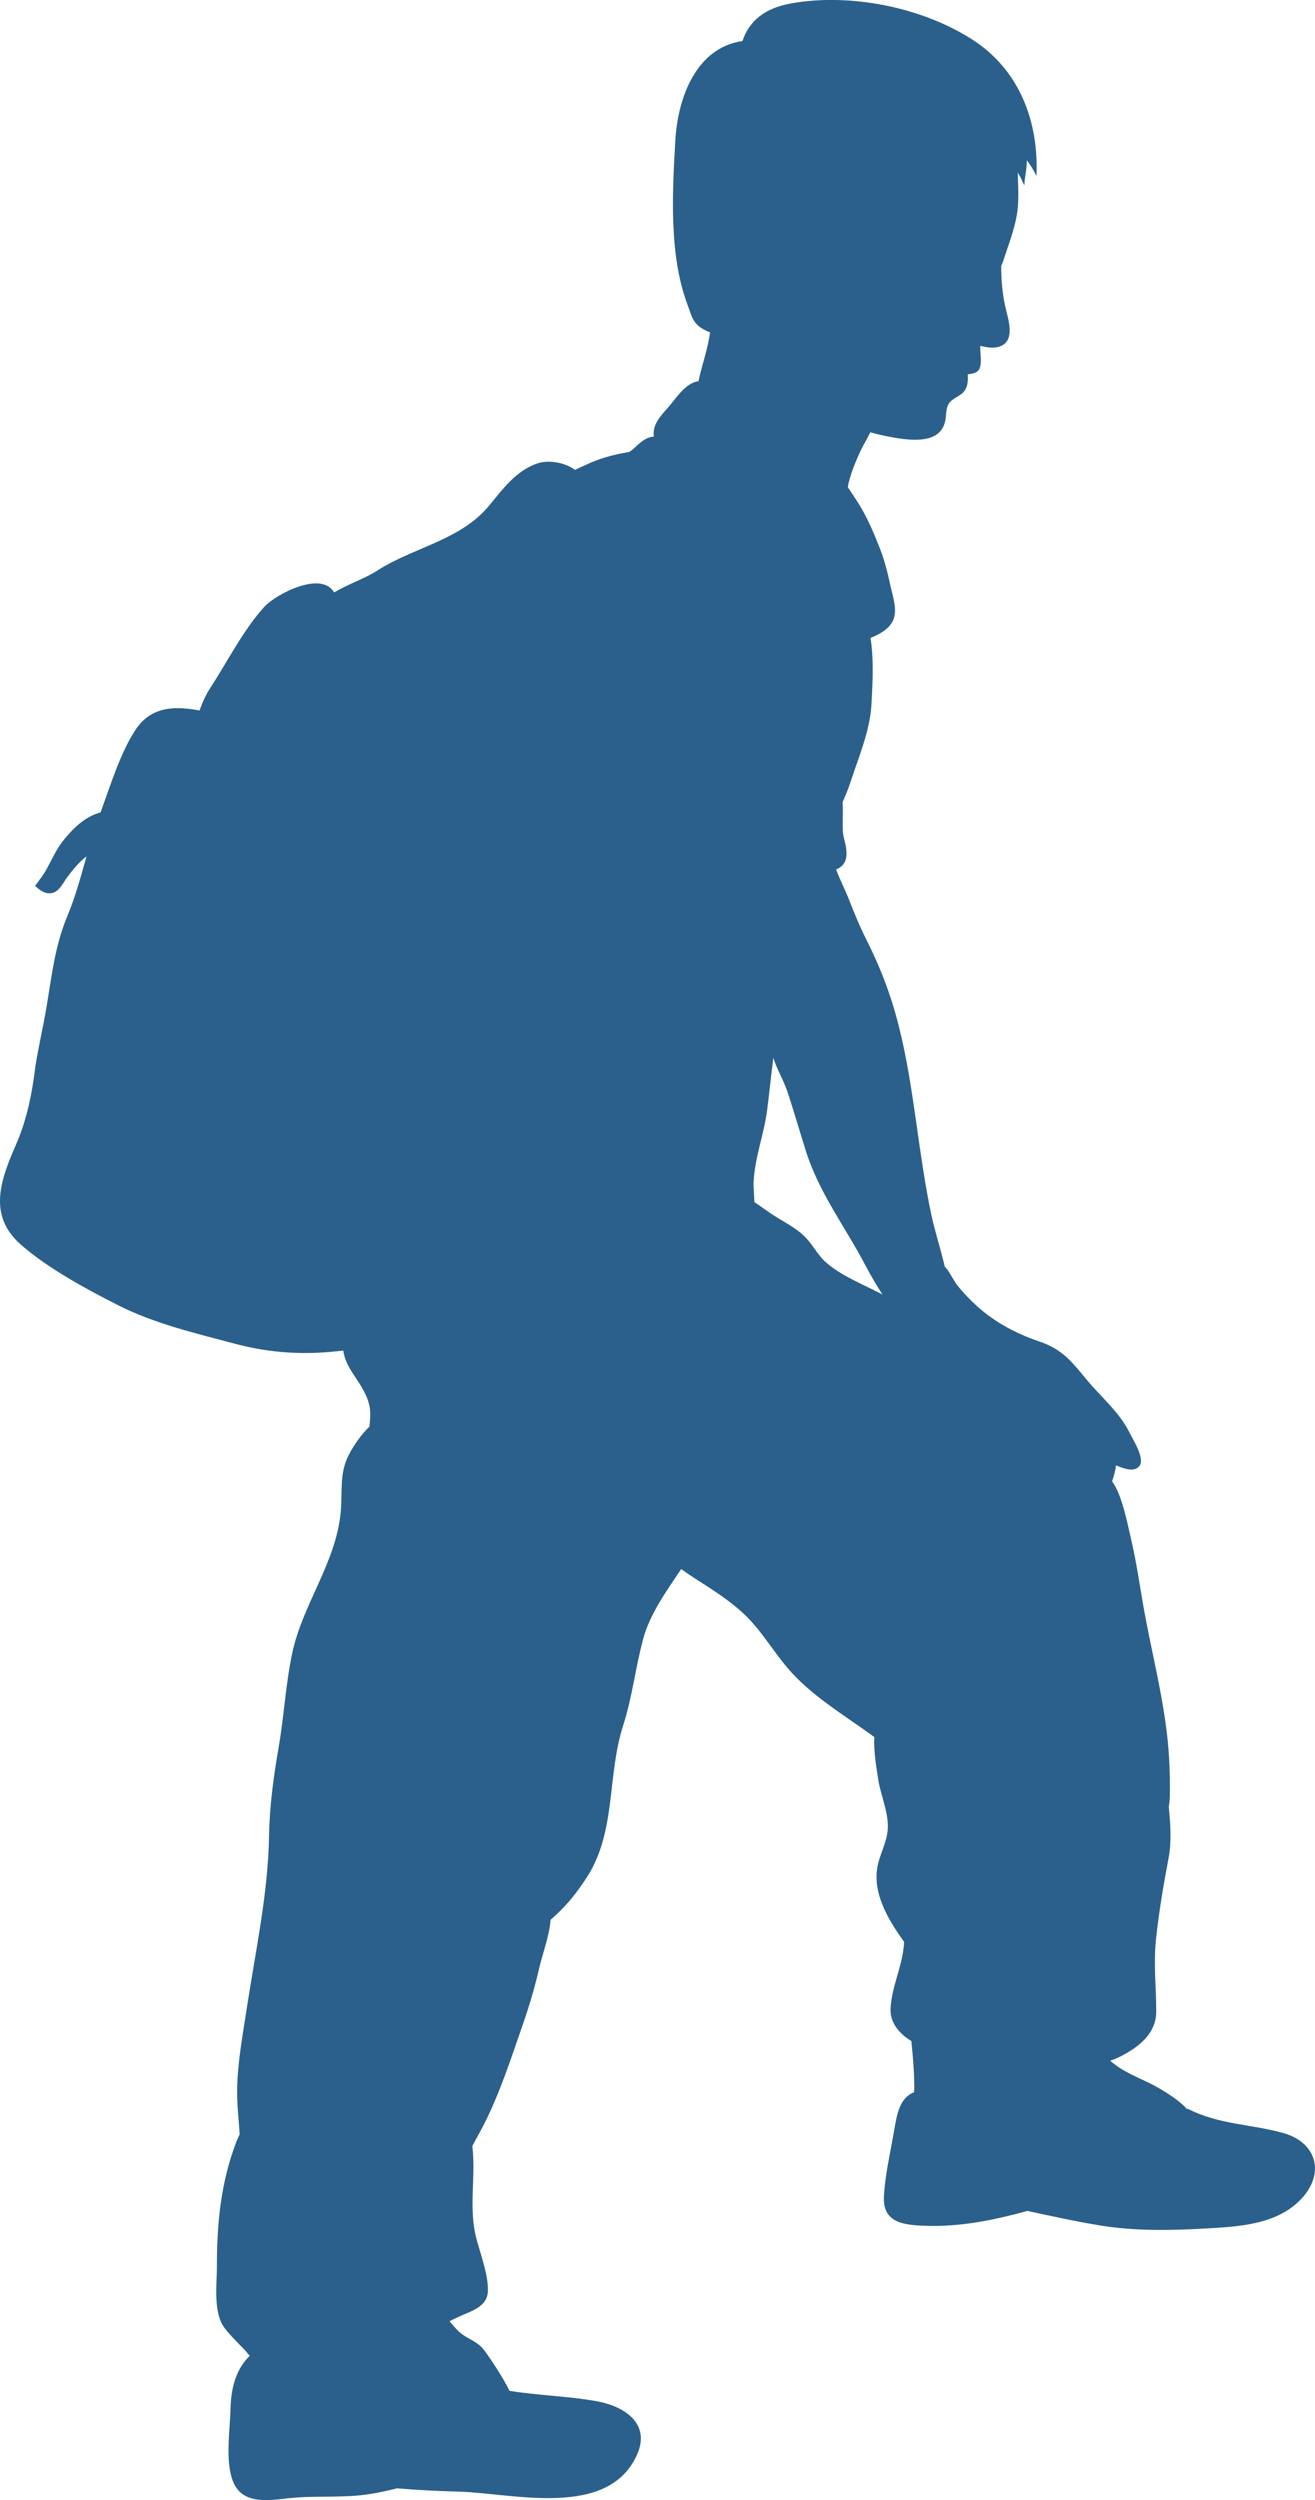<?xml version="1.0" encoding="utf-8"?>
<!-- Generator: Adobe Illustrator 15.1.0, SVG Export Plug-In . SVG Version: 6.00 Build 0)  -->
<!DOCTYPE svg PUBLIC "-//W3C//DTD SVG 1.0//EN" "http://www.w3.org/TR/2001/REC-SVG-20010904/DTD/svg10.dtd">
<svg version="1.0" id="Calque_1" xmlns="http://www.w3.org/2000/svg" xmlns:xlink="http://www.w3.org/1999/xlink" x="0px" y="0px"
	 width="96.186px" height="182.799px" viewBox="0 0 96.186 182.799" enable-background="new 0 0 96.186 182.799"
	 xml:space="preserve">
<g>
	<path fill="#2A608B" d="M1.541,91.017c1.986,1.732,4.751,3.228,7.087,4.412c2.665,1.35,5.691,2.06,8.559,2.822
		c2.677,0.714,5.234,0.835,7.92,0.496c0.022,0.125,0.047,0.246,0.076,0.364c0.2,0.794,0.745,1.454,1.169,2.147
		c0.383,0.63,0.692,1.229,0.726,1.991c0.016,0.374-0.024,0.722-0.06,1.063c-0.604,0.595-1.106,1.302-1.504,2.058
		c-0.718,1.365-0.447,2.809-0.601,4.283c-0.387,3.697-2.784,6.654-3.542,10.236c-0.476,2.242-0.59,4.554-0.98,6.811
		c-0.369,2.125-0.673,4.319-0.709,6.48c-0.07,4.283-0.993,8.468-1.632,12.668c-0.307,2.016-0.691,4.015-0.705,6.063
		c-0.007,1.05,0.125,2.099,0.184,3.149c-0.099,0.201-0.19,0.41-0.271,0.619c-1.117,2.961-1.392,5.901-1.392,9.029
		c-0.002,1.322-0.289,3.39,0.562,4.51c0.577,0.758,1.251,1.307,1.835,2.03c-1.007,1-1.362,2.321-1.402,3.893
		c-0.039,1.579-0.395,3.771,0.17,5.261c0.676,1.778,2.653,1.413,4.146,1.255c1.669-0.178,3.345-0.044,5.016-0.194
		c0.964-0.089,1.914-0.288,2.852-0.524c1.515,0.131,3.032,0.2,4.567,0.243c3.882,0.11,10.914,2.025,12.999-2.738
		c0.998-2.285-1.005-3.519-2.944-3.871c-2.114-0.38-4.269-0.419-6.397-0.763c-0.521-1.07-1.583-2.627-1.88-3.003
		c-0.473-0.602-1.057-0.736-1.614-1.155c-0.332-0.249-0.611-0.602-0.898-0.935c0.201-0.098,0.407-0.193,0.62-0.297
		c0.916-0.44,2.154-0.71,2.19-1.912c0.034-1.195-0.553-2.71-0.851-3.864c-0.574-2.208-0.02-4.52-0.288-6.732
		c0.31-0.597,0.642-1.165,0.862-1.602c1.185-2.365,1.93-4.699,2.804-7.209c0.5-1.438,0.899-2.76,1.232-4.234
		c0.172-0.771,0.743-2.336,0.826-3.498c0.294-0.254,0.562-0.508,0.74-0.69c0.726-0.72,1.401-1.614,1.95-2.478
		c2.112-3.313,1.436-7.357,2.615-11.028c0.68-2.118,0.896-4.245,1.479-6.381c0.487-1.792,1.715-3.495,2.772-5.071
		c0.309,0.23,0.639,0.455,0.996,0.686c1.232,0.793,2.5,1.573,3.597,2.605c1.188,1.114,2.065,2.611,3.134,3.887
		c1.734,2.072,4.188,3.49,6.4,5.112c-0.075,1.002,0.184,2.437,0.279,3.081c0.174,1.13,0.694,2.258,0.707,3.4
		c0.016,1.211-0.685,2.136-0.805,3.298c-0.197,1.874,0.906,3.683,1.994,5.194c-0.08,1.722-0.899,3.165-0.992,4.883
		c-0.051,1.008,0.623,1.823,1.522,2.367c0.109,1.063,0.244,2.558,0.208,3.734c-1.099,0.461-1.254,1.581-1.501,3.002
		c-0.263,1.498-0.618,3.046-0.712,4.563c-0.116,1.892,1.237,2.133,2.832,2.203c2.668,0.12,5.146-0.393,7.66-1.08
		c1.771,0.38,3.539,0.773,5.323,1.062c2.55,0.417,5.114,0.369,7.686,0.224c2.396-0.135,5.198-0.263,6.988-2.126
		c1.812-1.884,1.172-4.165-1.272-4.853c-2.41-0.675-4.717-0.604-7.006-1.783l-0.041,0.037c-0.699-0.822-2.302-1.69-2.715-1.891
		c-1.125-0.546-2.042-0.894-2.908-1.656c0.244-0.077,0.486-0.174,0.725-0.295c1.328-0.669,2.642-1.664,2.644-3.287
		c0.003-1.837-0.213-3.501-0.012-5.354c0.22-1.988,0.538-3.881,0.91-5.842c0.241-1.283,0.142-2.521,0.021-3.783
		c0.002-0.021,0.006-0.041,0.008-0.058c0.078-0.444,0.072-0.907,0.072-1.375c0.002-0.932-0.031-1.85-0.101-2.756
		c-0.274-3.56-1.271-7.169-1.878-10.72c-0.277-1.615-0.51-3.193-0.891-4.807c-0.256-1.088-0.643-3.127-1.359-4.085
		c0.133-0.375,0.244-0.778,0.29-1.169c0.612,0.273,1.337,0.508,1.703,0.063c0.442-0.536-0.453-1.925-0.72-2.461
		c-0.738-1.484-2.014-2.533-3.053-3.771c-1.17-1.397-1.805-2.299-3.575-2.896c-1.366-0.462-2.702-1.128-3.857-2.017
		c-0.725-0.559-1.468-1.295-2.049-2.005c-0.37-0.451-0.584-1.037-0.983-1.454c-0.016-0.082-0.033-0.163-0.053-0.242
		c-0.283-1.156-0.658-2.321-0.908-3.476c-0.984-4.589-1.254-9.346-2.398-13.871c-0.572-2.267-1.344-4.286-2.422-6.419
		c-0.491-0.97-0.891-1.982-1.287-2.991c-0.197-0.499-0.61-1.312-0.875-2.026c1.002-0.392,0.813-1.398,0.572-2.305
		c-0.176-0.667-0.018-1.784-0.102-2.607c0.211-0.465,0.406-0.939,0.567-1.427c0.584-1.776,1.435-3.805,1.542-5.618
		c0.09-1.499,0.193-3.388-0.059-4.969c0.606-0.252,1.194-0.568,1.528-1.065c0.527-0.78,0.128-1.849-0.054-2.683
		c-0.213-0.979-0.439-1.922-0.81-2.856c-0.442-1.118-0.918-2.241-1.558-3.258c-0.247-0.391-0.508-0.773-0.764-1.155
		c0.016-0.121,0.034-0.236,0.059-0.335c0.126-0.496,0.287-0.981,0.487-1.458c0.22-0.521,0.437-1.039,0.727-1.522
		c0.11-0.186,0.231-0.457,0.373-0.703c0.545,0.149,1.098,0.274,1.661,0.373c1.484,0.261,3.711,0.495,3.861-1.527
		c0.072-0.966,0.199-1.071,0.994-1.55c0.592-0.357,0.646-0.932,0.606-1.541c0.364-0.036,0.749-0.11,0.878-0.451
		c0.174-0.474,0.015-1.083,0.039-1.632c0.449,0.117,0.928,0.197,1.352,0.073c1.271-0.369,0.695-1.994,0.489-2.889
		c-0.233-1.012-0.306-2.005-0.308-3.028c0.146-0.309,0.246-0.671,0.328-0.909c0.348-1.021,0.74-2.115,0.866-3.175
		c0.104-0.906,0.042-1.827,0.011-2.738c0.193,0.292,0.337,0.621,0.482,0.935c0.029-0.619,0.193-1.177,0.18-1.83
		c0.15,0.169,0.516,0.708,0.707,1.158c0.184-3.912-1.193-7.739-4.674-9.978c-3.686-2.374-8.943-3.43-13.275-2.653
		c-1.879,0.336-3.047,1.24-3.552,2.75c-3.351,0.479-4.73,4.084-4.911,7.275c-0.213,3.764-0.469,8.278,0.849,11.888
		c0.429,1.175,0.458,1.647,1.694,2.143c-0.176,1.252-0.588,2.355-0.851,3.571c-0.966,0.112-1.651,1.288-2.265,1.966
		c-0.642,0.714-1.102,1.268-0.999,2.083c-0.862,0.023-1.523,1.085-1.873,1.137c-1.1,0.172-2.132,0.463-3.158,0.953
		c-0.216,0.104-0.48,0.208-0.728,0.343c-0.789-0.574-1.968-0.744-2.762-0.474c-1.555,0.529-2.522,1.868-3.53,3.088
		c-2.092,2.538-5.543,3.044-8.181,4.75c-0.861,0.558-2.129,0.985-3.153,1.596c-0.934-1.614-4.243,0.114-5.103,1.048
		c-1.51,1.644-2.705,4.013-3.937,5.906c-0.354,0.543-0.603,1.099-0.803,1.678c-1.75-0.332-3.519-0.33-4.666,1.382
		C8.803,55.03,8.076,57.438,7.355,59.4c-1.046,0.281-1.876,1.018-2.663,1.975c-0.543,0.659-0.878,1.421-1.277,2.166
		c-0.213,0.396-0.57,0.84-0.846,1.234c0.262,0.24,0.55,0.464,0.839,0.519c0.806,0.154,1.08-0.558,1.493-1.128
		c0.366-0.503,0.855-1.117,1.427-1.552c-0.411,1.463-0.804,2.93-1.394,4.345c-0.911,2.188-1.133,4.278-1.519,6.597
		c-0.258,1.547-0.606,2.99-0.835,4.466c-0.036,0.305-0.076,0.607-0.122,0.907c-0.001,0.016-0.004,0.032-0.006,0.048
		c-0.241,1.6-0.608,3.17-1.279,4.706C0.04,86.279-0.921,88.868,1.541,91.017z M55.122,86.448c0.088-1.859,0.768-3.496,1.002-5.363
		c0.156-1.252,0.286-2.51,0.443-3.745c0.045,0.144,0.086,0.27,0.121,0.359c0.285,0.739,0.68,1.426,0.928,2.177
		c0.461,1.41,0.881,2.855,1.328,4.273c0.969,3.08,2.877,5.545,4.357,8.372c0.387,0.734,0.795,1.431,1.246,2.126
		c-1.377-0.719-3.076-1.382-4.189-2.399c-0.592-0.542-0.947-1.318-1.559-1.893c-0.668-0.629-1.456-1.007-2.23-1.506
		c-0.445-0.288-0.908-0.642-1.387-0.954C55.167,87.373,55.104,86.835,55.122,86.448z"/>
</g>
</svg>

